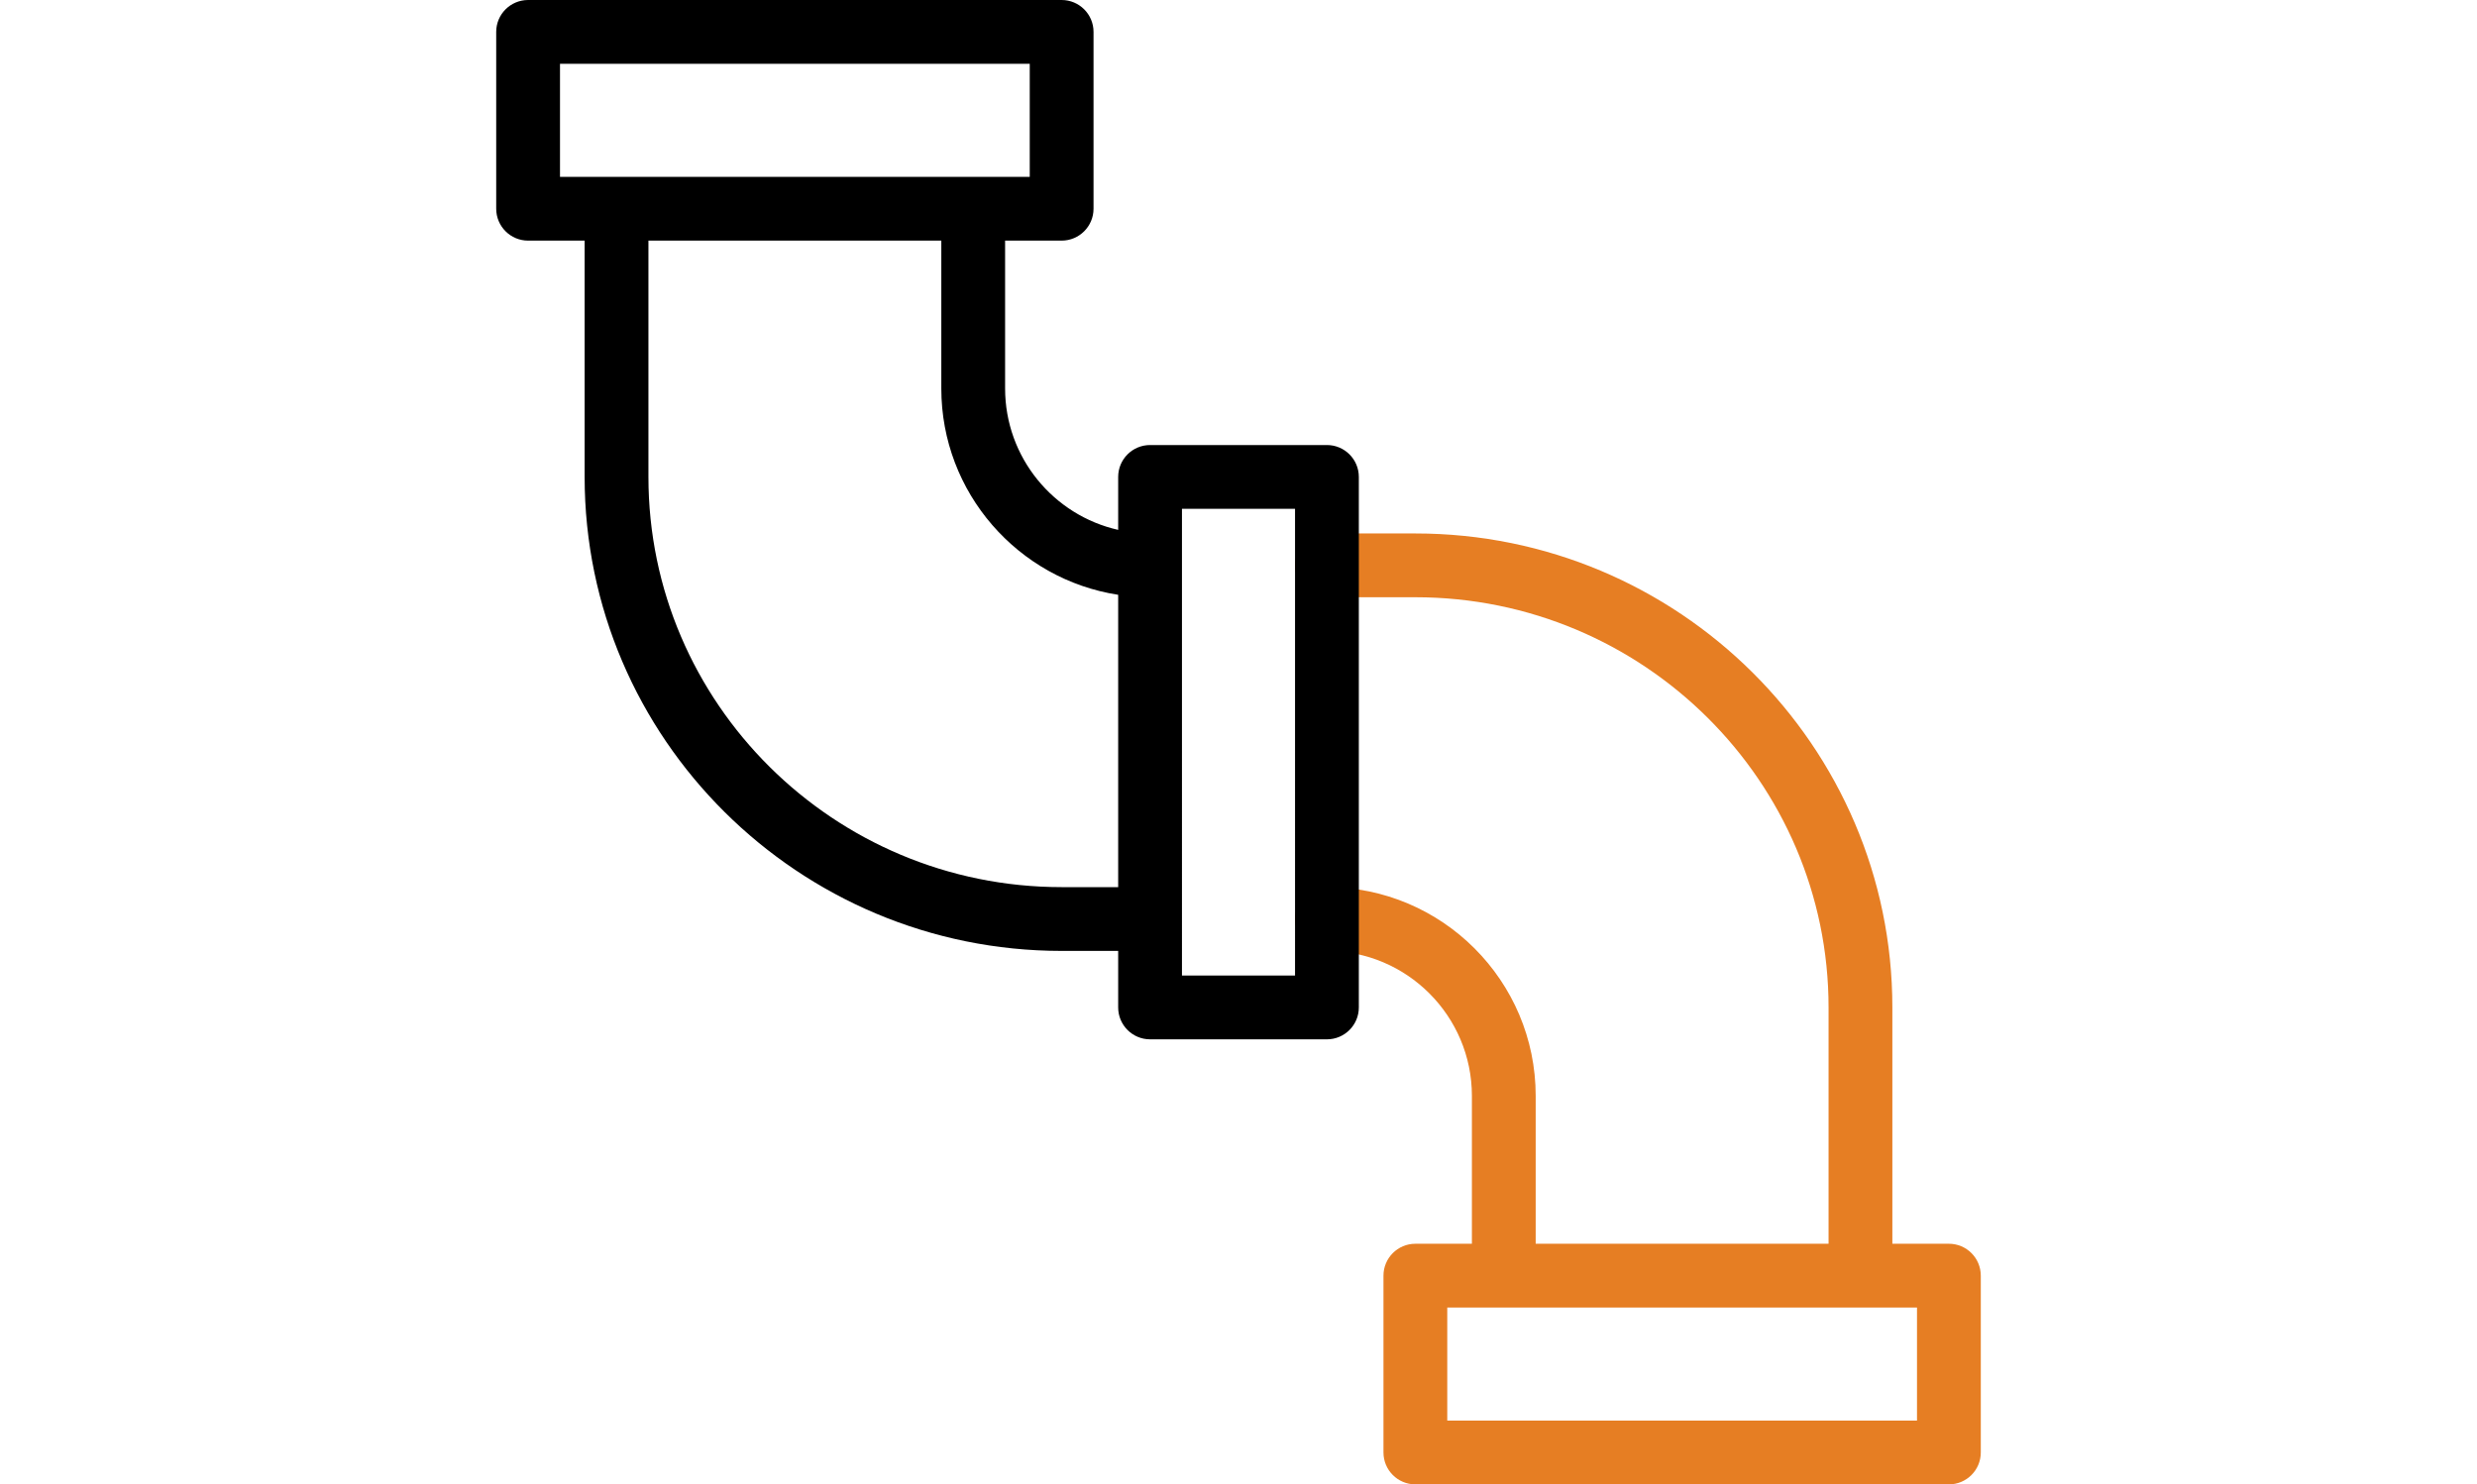 <?xml version="1.0" encoding="UTF-8"?>
<!-- Generator: Adobe Illustrator 26.5.0, SVG Export Plug-In . SVG Version: 6.00 Build 0)  -->
<svg xmlns="http://www.w3.org/2000/svg" xmlns:xlink="http://www.w3.org/1999/xlink" version="1.1" id="Capa_1" x="0px" y="0px" viewBox="0 0 512 512" style="enable-background:new 0 0 230.25 138;" xml:space="preserve" width="230.25" height="138">
<g id="Plumbing">
	<path style="fill:#E67E23;" d="M501,429.004h-19.498v-81.51c0-90.148-73.797-163.49-164.506-163.49h-30.498   c-6.075,0-11,4.925-11,11c0,6.075,4.925,11,11,11h30.498c78.578,0,142.506,63.473,142.506,141.49v81.51H358.494v-51.012   c0-39.699-32.297-71.996-71.996-71.996c-6.075,0-11,4.925-11,11s4.925,11,11,11c27.568,0,49.996,22.428,49.996,49.996v51.012   h-19.498c-6.075,0-11,4.925-11,11V501c0,6.075,4.925,11,11,11H501c6.075,0,11-4.925,11-11v-60.996   C512,433.929,507.075,429.004,501,429.004z M490,490H327.996v-38.996H490V490z"/>
	<path d="M286.498,153.506h-60.996c-6.075,0-11,4.925-11,11v18.264c-22.291-5.026-38.996-24.973-38.996-48.762V82.996h19.498   c6.075,0,11-4.925,11-11V11c0-6.075-4.925-11-11-11H11C4.925,0,0,4.925,0,11v60.996c0,6.075,4.925,11,11,11h19.498v81.51   c0,90.148,73.797,163.49,164.506,163.49h19.498v19.498c0,6.075,4.925,11,11,11h60.996c6.075,0,11-4.925,11-11V164.506   C297.498,158.431,292.573,153.506,286.498,153.506z M22,22h162.004v38.996H22V22z M195.004,305.996   c-78.578,0-142.506-63.473-142.506-141.49v-81.51h101.008v51.012c0,35.96,26.5,65.845,60.996,71.156v100.832H195.004z    M275.498,336.494h-38.996V175.506h38.996V336.494z"/>
</g>















</svg>
